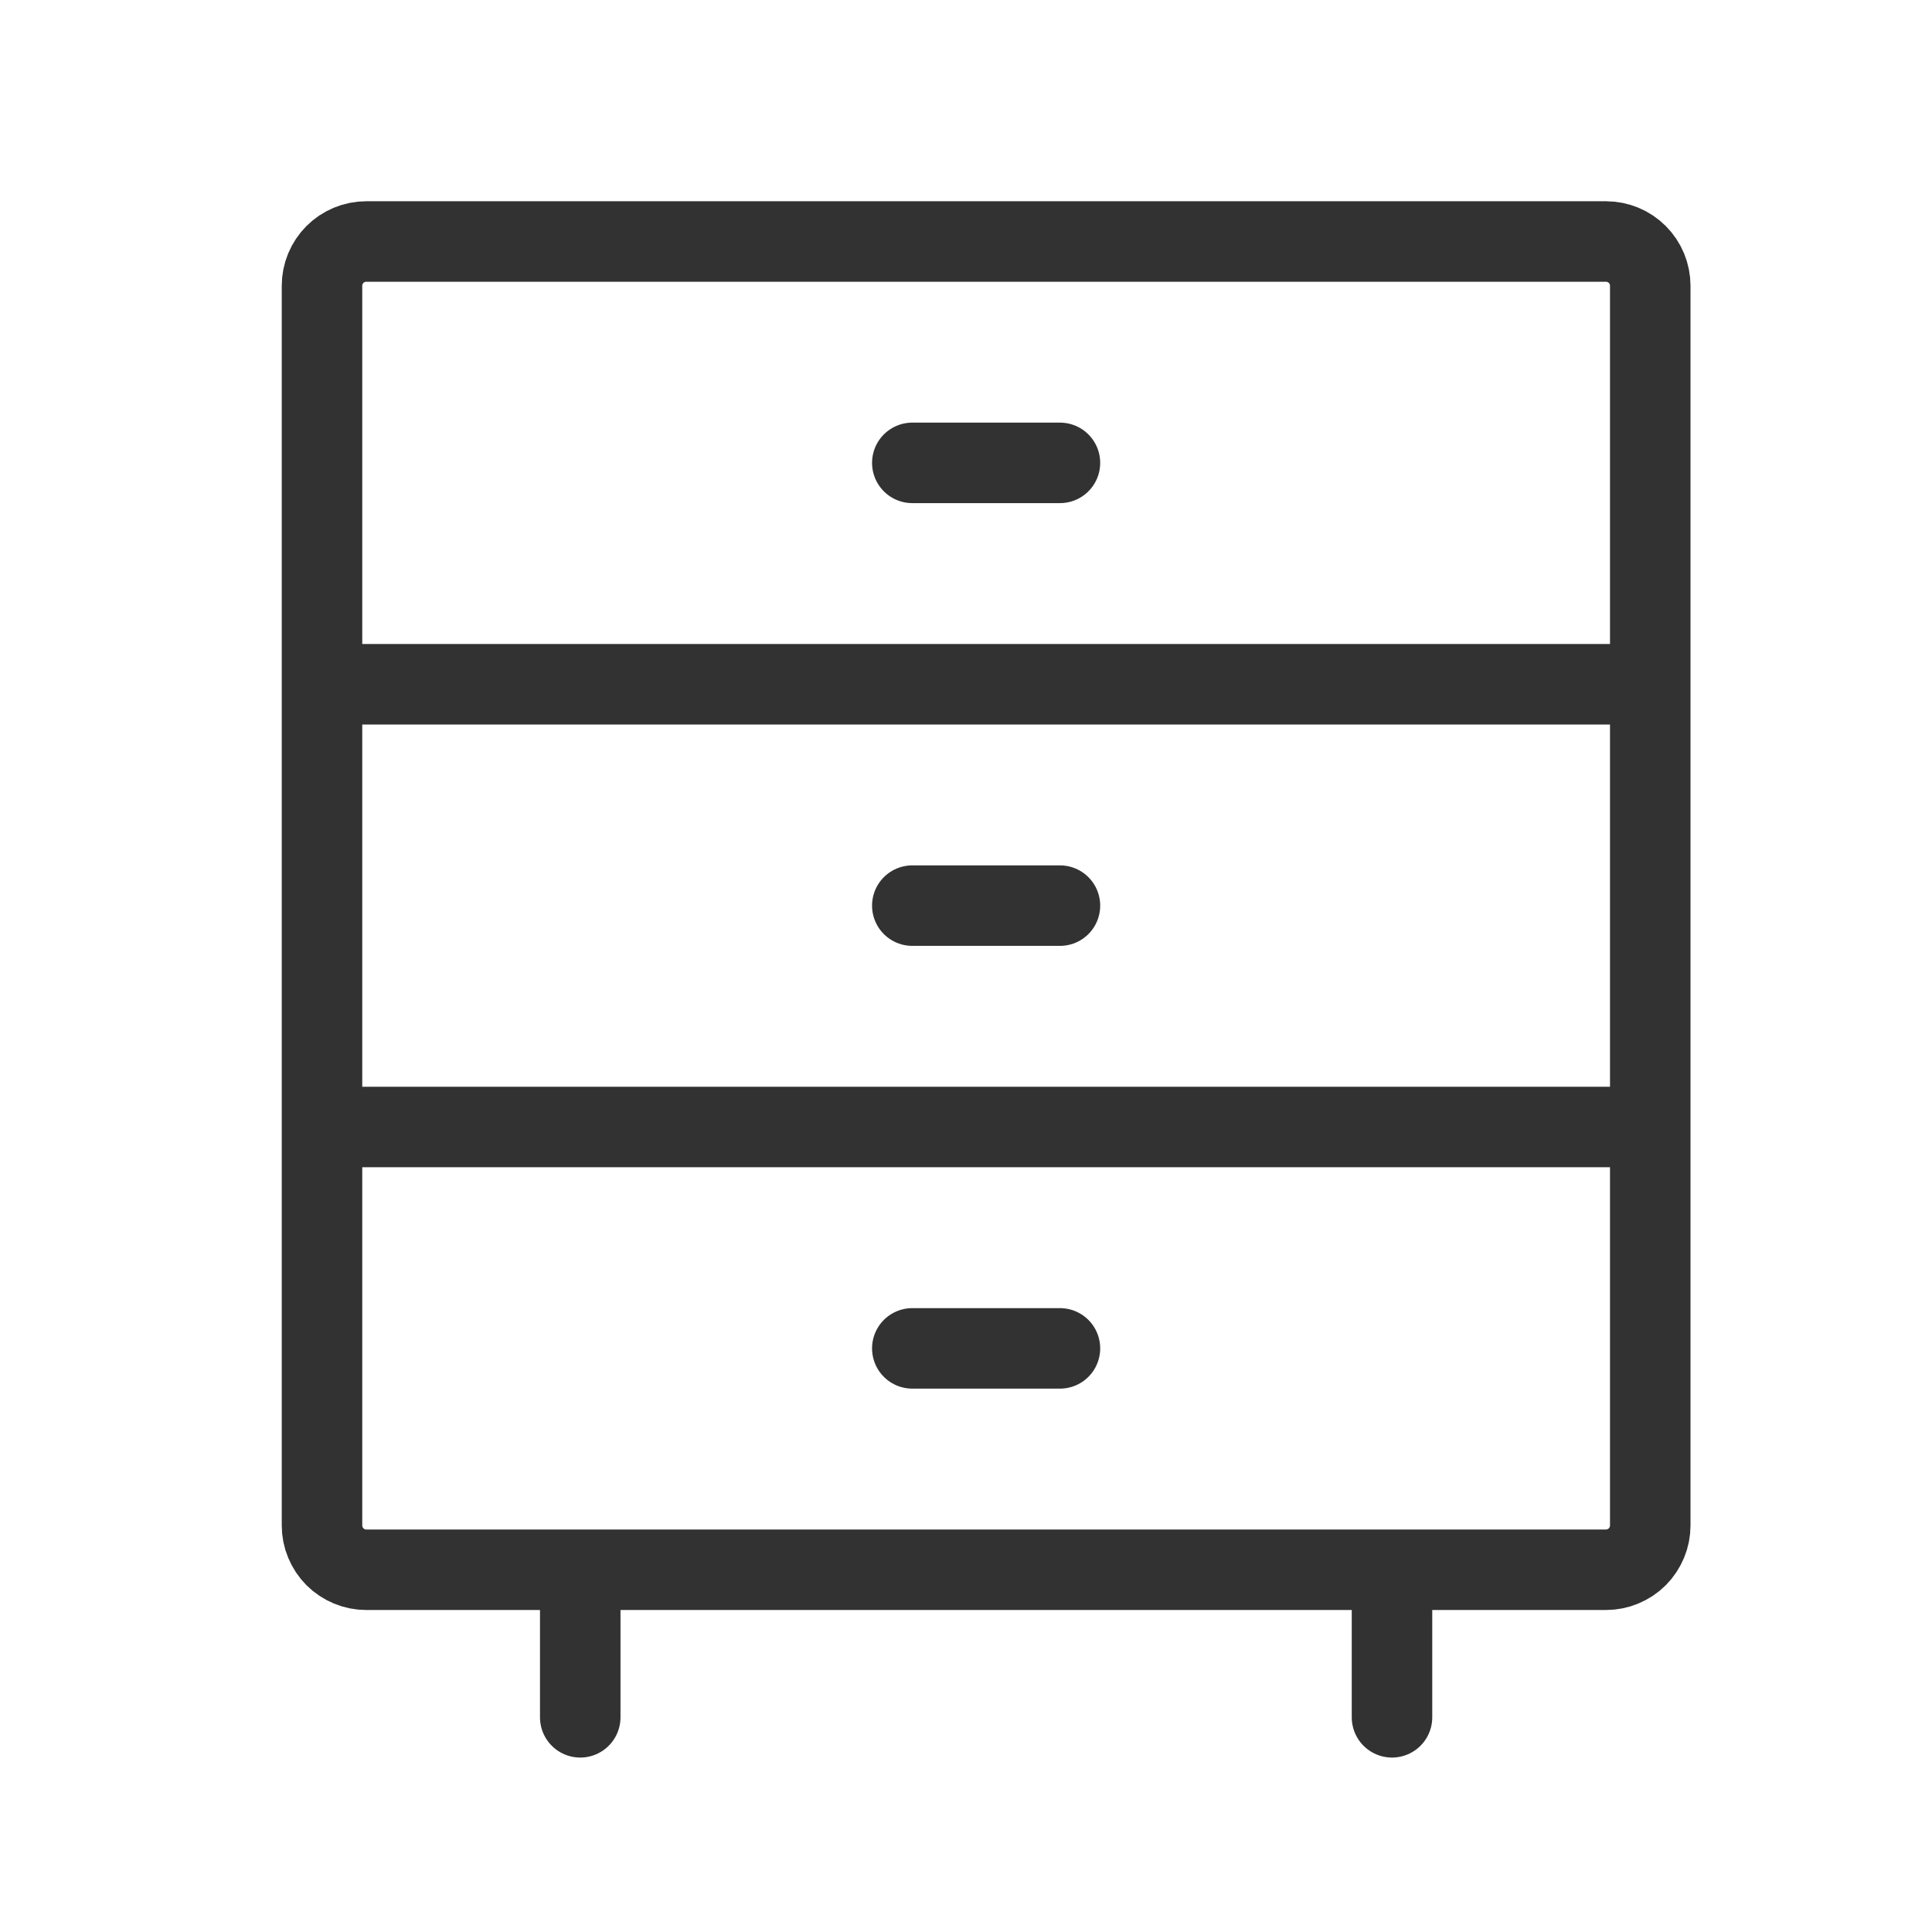 <svg width="24" height="24" viewBox="0 0 24 24" fill="none" xmlns="http://www.w3.org/2000/svg">
<path d="M20.5 14H4M4 8.5H20.5M11.333 16.75H13.167M11.333 11.25H13.167M11.333 5.75H13.167M17.292 19.5V21.333M7.208 19.5V21.333M20.5 3.55V18.95C20.5 19.022 20.486 19.094 20.458 19.16C20.43 19.227 20.39 19.288 20.339 19.339C20.288 19.39 20.227 19.43 20.16 19.458C20.094 19.486 20.022 19.5 19.95 19.5H4.55C4.478 19.5 4.406 19.486 4.34 19.458C4.273 19.43 4.212 19.39 4.161 19.339C4.11 19.288 4.07 19.227 4.042 19.16C4.014 19.094 4 19.022 4 18.95V3.55C4 3.404 4.058 3.264 4.161 3.161C4.264 3.058 4.404 3 4.55 3H19.95C20.096 3 20.236 3.058 20.339 3.161C20.442 3.264 20.5 3.404 20.5 3.55Z" stroke="#323232" stroke-linecap="round" stroke-linejoin="round"/>
</svg>
